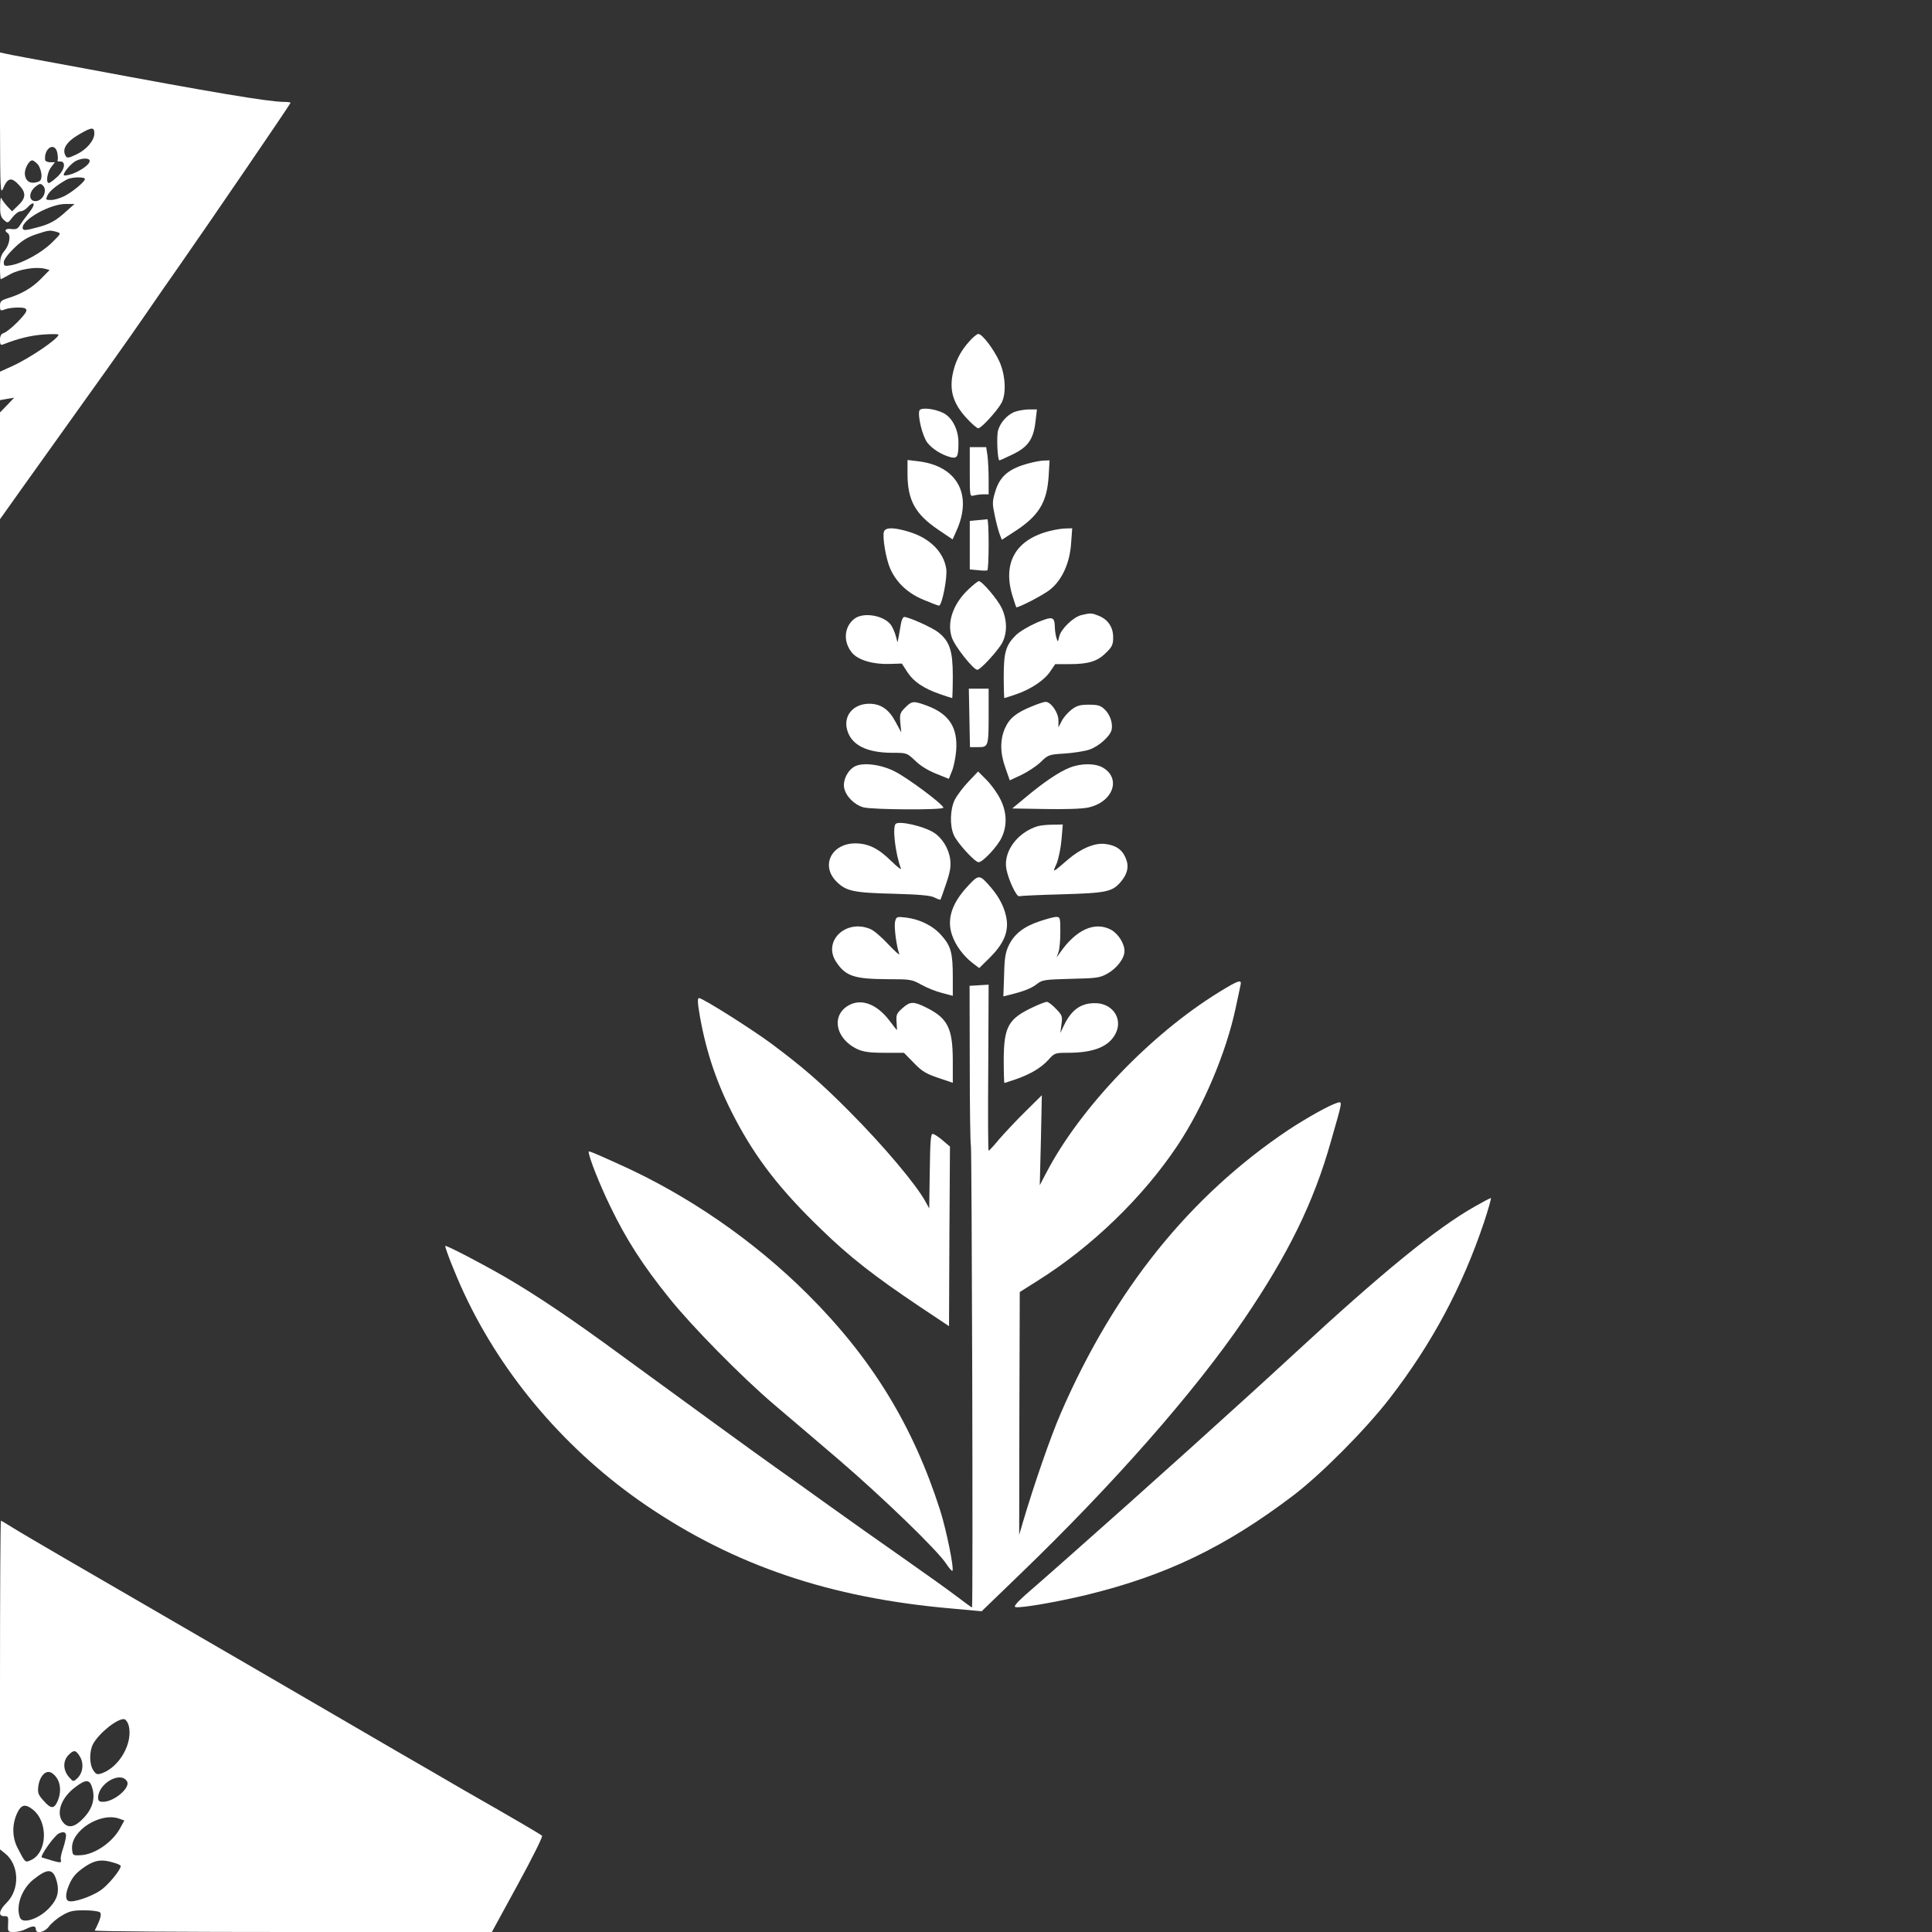 <?xml version="1.0" standalone="no"?>
<!DOCTYPE svg PUBLIC "-//W3C//DTD SVG 20010904//EN"
 "http://www.w3.org/TR/2001/REC-SVG-20010904/DTD/svg10.dtd">
<svg version="1.0" xmlns="http://www.w3.org/2000/svg"
 width="1024pt" height="1024pt" viewBox="0 0 1024 1024"
 preserveAspectRatio="xMidYMid meet">

<rect x="0" y="0" width="1024" height="1024" fill="#333333" stroke="none"/>

<g transform="translate(0,1024) scale(0.1,-0.1)"
fill="#ffffff" stroke="none">
<path d="M0 9584 c1 -346 2 -376 16 -344 25 59 44 63 85 19 38 -40 37 -68 -4
-107 l-33 -32 -26 27 c-14 16 -28 35 -31 43 -3 8 -6 -10 -6 -41 -1 -44 3 -60
20 -75 20 -18 21 -18 45 14 14 18 33 32 43 32 10 0 26 9 36 20 36 40 47 21 13
-22 -19 -24 -42 -55 -51 -70 -13 -21 -22 -25 -47 -22 -29 5 -41 -8 -20 -21 19
-11 10 -63 -15 -93 -21 -25 -25 -40 -25 -91 0 -34 2 -61 4 -61 2 0 24 12 49
26 49 27 136 41 183 30 l27 -7 -44 -45 c-46 -48 -106 -83 -176 -104 -37 -12
-43 -17 -43 -41 0 -26 2 -28 26 -19 14 6 45 10 70 10 33 0 44 -4 44 -16 0 -19
-92 -110 -120 -119 -14 -5 -20 -15 -20 -37 0 -25 3 -29 18 -23 79 31 145 47
213 52 43 3 79 3 79 -1 0 -21 -153 -125 -246 -167 l-64 -29 0 -76 0 -75 38 7
37 6 -37 -39 -38 -39 0 -283 0 -283 113 159 c438 612 564 789 654 920 56 81
139 202 186 268 146 209 587 854 587 860 0 3 -16 5 -35 5 -81 0 -389 52 -1045
175 -129 24 -275 51 -325 60 -50 9 -100 19 -112 22 l-23 5 0 -378z m500 -51
c0 -38 -42 -87 -96 -112 -38 -18 -49 -20 -55 -9 -23 36 2 77 74 118 64 37 77
37 77 3z m-196 -104 c3 -17 4 -35 1 -39 -3 -4 3 -7 13 -6 33 2 26 -43 -13 -80
-20 -19 -41 -34 -46 -34 -17 0 -9 57 12 84 l20 26 -25 0 c-14 0 -27 6 -27 13
-6 64 53 97 65 36z m170 -37 c14 -23 -82 -82 -132 -82 -18 0 27 58 58 76 28
15 66 18 74 6z m-273 -24 c10 -13 18 -38 19 -55 0 -27 -5 -34 -27 -39 -34 -9
-57 6 -61 40 -4 29 21 76 39 76 6 0 19 -10 30 -22z m249 -77 c0 -14 -66 -69
-110 -91 -22 -11 -53 -20 -69 -20 -29 0 -30 1 -19 25 10 22 50 55 103 84 24
13 95 15 95 2z m-214 -75 c-7 -29 -37 -49 -60 -40 -25 10 -19 50 11 74 23 18
28 19 41 6 9 -9 12 -23 8 -40z m114 -97 c-53 -49 -88 -68 -155 -85 -63 -17
-75 -17 -75 -1 0 45 148 127 230 126 l45 0 -45 -40z m-50 -108 c25 -8 25 -8
-26 -58 -54 -53 -154 -108 -216 -119 -34 -6 -38 -4 -38 16 0 13 21 42 54 74
40 39 69 58 117 74 70 23 73 23 109 13z"/>
<path d="M5137 8430 c-48 -53 -76 -110 -89 -180 -15 -85 7 -152 73 -224 28
-31 57 -56 64 -56 16 0 100 92 123 134 27 50 21 149 -11 220 -31 67 -91 146
-112 146 -7 0 -29 -18 -48 -40z"/>
<path d="M4873 8064 c-10 -28 16 -136 42 -170 26 -34 78 -66 126 -78 33 -7 39
5 39 78 0 69 -33 133 -80 157 -49 24 -120 31 -127 13z"/>
<path d="M5375 8056 c-40 -18 -73 -56 -85 -97 -9 -31 -3 -159 7 -159 3 0 34
14 69 31 82 39 111 80 122 172 l8 67 -45 0 c-25 -1 -59 -7 -76 -14z"/>
<path d="M5140 7739 c0 -131 0 -131 23 -125 12 3 34 6 50 6 l27 0 0 79 c0 43
-3 99 -6 125 l-7 46 -43 0 -44 0 0 -131z"/>
<path d="M4810 7729 c0 -140 41 -214 162 -296 l77 -52 21 47 c86 191 3 342
-202 367 l-58 7 0 -73z"/>
<path d="M5452 7784 c-106 -28 -154 -69 -178 -153 -15 -50 -15 -61 -1 -126 8
-38 20 -83 26 -98 l11 -28 60 39 c134 85 179 156 188 298 l5 84 -29 -1 c-16 0
-53 -7 -82 -15z"/>
<path d="M5183 7483 l-43 -4 0 -129 0 -128 43 -4 c23 -3 45 -3 50 -1 4 2 7 65
7 139 0 74 -3 133 -7 132 -5 -1 -27 -3 -50 -5z"/>
<path d="M4685 7422 c-9 -29 11 -145 33 -195 33 -75 94 -132 177 -166 40 -17
77 -31 82 -31 16 0 46 154 38 197 -14 88 -87 160 -193 193 -83 26 -129 26
-137 2z"/>
<path d="M5565 7426 c-181 -45 -252 -168 -199 -343 10 -32 19 -59 20 -61 4 -8
145 64 181 94 63 51 103 141 110 243 l6 81 -34 -1 c-19 0 -56 -6 -84 -13z"/>
<path d="M5137 7120 c-84 -77 -120 -177 -92 -259 15 -46 114 -171 135 -171 17
0 110 102 132 143 28 54 26 123 -3 185 -23 47 -104 142 -121 142 -4 0 -28 -18
-51 -40z"/>
<path d="M5732 6980 c-43 -10 -109 -74 -118 -114 -7 -31 -7 -31 -15 -6 -4 14
-8 39 -8 55 -2 58 -11 60 -96 25 -43 -19 -92 -48 -111 -67 -53 -53 -64 -90
-64 -219 0 -63 2 -114 3 -114 2 0 30 9 62 20 80 27 152 76 182 122 l26 38 76
0 c101 0 148 15 193 60 33 32 38 44 38 82 0 54 -27 94 -76 114 -37 15 -43 16
-92 4z"/>
<path d="M4528 6960 c-55 -43 -60 -122 -12 -180 33 -39 112 -62 199 -59 l65 2
29 -45 c33 -51 86 -87 176 -118 32 -11 60 -20 62 -20 1 0 3 53 3 117 0 133
-16 183 -76 231 -31 25 -155 81 -181 82 -7 0 -15 -17 -18 -37 -4 -21 -9 -51
-12 -68 l-6 -30 -9 34 c-5 18 -16 44 -24 56 -35 53 -148 73 -196 35z"/>
<path d="M5138 6435 l3 -155 43 0 c55 0 56 3 56 178 l0 132 -52 0 -53 0 3
-155z"/>
<path d="M4798 6490 c-28 -28 -30 -35 -26 -82 l5 -50 -31 57 c-35 66 -78 95
-139 95 -84 0 -138 -63 -117 -138 21 -80 103 -122 240 -122 76 0 76 0 121 -42
27 -27 70 -53 111 -69 l67 -27 17 42 c9 22 19 71 22 109 9 121 -38 193 -153
236 -73 27 -81 27 -117 -9z"/>
<path d="M5469 6496 c-82 -33 -119 -63 -142 -115 -27 -61 -27 -131 2 -211 l23
-66 62 29 c33 16 79 46 102 68 39 38 43 40 125 45 46 3 105 12 130 20 51 16
114 72 121 107 7 35 -9 81 -38 108 -21 20 -36 24 -83 24 -47 0 -64 -5 -93 -27
-19 -15 -42 -42 -51 -60 l-17 -33 0 37 c0 41 -40 98 -68 98 -10 0 -42 -11 -73
-24z"/>
<path d="M4531 6178 c-38 -20 -64 -72 -57 -113 9 -45 53 -90 102 -104 48 -13
424 -15 424 -2 0 17 -192 160 -259 193 -73 37 -168 48 -210 26z"/>
<path d="M5669 6171 c-54 -21 -139 -78 -234 -158 l-70 -58 175 -3 c107 -2 196
1 228 8 129 28 176 151 80 210 -41 25 -116 26 -179 1z"/>
<path d="M5133 6097 c-28 -29 -60 -72 -72 -95 -25 -49 -28 -136 -6 -187 17
-41 112 -145 132 -145 22 0 103 87 123 133 30 65 26 138 -11 207 -16 31 -49
76 -73 99 l-42 42 -51 -54z"/>
<path d="M4747 5873 c-18 -18 -1 -160 28 -236 4 -10 -19 8 -51 39 -69 68 -121
93 -190 94 -127 0 -186 -118 -100 -203 50 -50 90 -59 301 -64 139 -4 198 -9
218 -20 16 -8 30 -13 32 -11 1 2 15 40 30 85 22 65 26 93 21 130 -8 57 -43
113 -88 141 -55 34 -184 63 -201 45z"/>
<path d="M5500 5861 c-108 -33 -183 -135 -166 -227 11 -58 54 -149 68 -144 7
2 110 7 228 10 236 7 266 13 312 68 35 42 43 82 24 125 -18 44 -53 68 -110 74
-54 7 -130 -26 -196 -83 -83 -72 -83 -72 -60 -22 10 24 22 81 26 126 l7 82
-54 -1 c-30 0 -65 -4 -79 -8z"/>
<path d="M5132 5546 c-87 -92 -115 -177 -86 -262 18 -54 61 -112 111 -150 l33
-25 56 55 c72 72 98 132 90 199 -8 59 -36 117 -82 171 -62 72 -65 73 -122 12z"/>
<path d="M4744 5355 c-6 -26 7 -130 22 -170 4 -11 -21 11 -57 49 -35 38 -78
75 -96 82 -131 55 -255 -66 -180 -176 50 -75 96 -89 275 -90 116 0 125 -1 175
-29 28 -16 78 -36 110 -44 l57 -15 0 101 c0 127 -10 163 -60 219 -44 51 -115
86 -190 95 -47 5 -49 5 -56 -22z"/>
<path d="M5510 5357 c-84 -28 -133 -67 -162 -125 -19 -39 -24 -67 -26 -160
l-4 -113 29 7 c76 19 117 34 147 57 30 24 40 25 182 29 137 3 153 5 194 28 50
28 90 81 90 119 0 40 -33 92 -71 113 -86 46 -186 1 -271 -122 l-18 -25 10 28
c6 16 10 64 10 108 0 75 -1 79 -22 79 -13 0 -52 -11 -88 -23z"/>
<path d="M6462 4982 c-363 -223 -737 -614 -916 -957 l-35 -67 6 239 5 238 -88
-87 c-49 -48 -111 -115 -139 -147 -27 -33 -52 -60 -55 -60 -3 -1 -4 197 -2
440 l2 440 -50 -3 -51 -3 1 -419 c0 -230 3 -422 6 -427 5 -9 12 -2449 6 -2449
-2 0 -38 26 -80 58 -42 32 -169 123 -282 202 -113 79 -293 206 -400 283 -107
77 -233 167 -280 200 -91 64 -459 332 -815 592 -264 194 -447 317 -615 415
-128 74 -320 174 -320 166 0 -16 58 -162 100 -251 207 -444 548 -840 965
-1124 470 -319 974 -490 1614 -546 l164 -15 203 196 c495 477 925 966 1186
1349 236 347 371 622 462 945 63 219 62 213 34 205 -43 -13 -162 -80 -258
-143 -524 -351 -923 -847 -1207 -1501 -55 -127 -140 -372 -202 -581 l-19 -65
1 644 2 643 95 60 c287 180 559 443 742 718 136 205 257 491 307 726 12 54 23
109 26 122 8 33 -9 28 -113 -36z"/>
<path d="M3710 4851 c35 -196 93 -363 185 -538 114 -217 243 -382 459 -590
149 -145 280 -247 520 -408 l156 -104 2 476 3 476 -39 33 c-22 19 -45 34 -53
34 -10 0 -13 -44 -15 -197 l-3 -198 -19 35 c-50 92 -222 296 -406 481 -151
152 -247 235 -415 360 -109 80 -361 239 -380 239 -9 0 -8 -25 5 -99z"/>
<path d="M4503 4914 c-100 -51 -77 -180 42 -235 31 -14 64 -19 143 -19 l103 0
52 -53 c43 -45 65 -58 130 -80 l77 -26 0 122 c-1 167 -27 220 -139 276 -68 34
-87 34 -126 -1 -33 -29 -36 -36 -33 -75 2 -24 2 -43 2 -43 -1 0 -19 23 -40 51
-65 85 -145 117 -211 83z"/>
<path d="M5480 4904 c-136 -63 -159 -104 -160 -281 0 -68 2 -123 3 -123 2 0
30 9 62 20 77 27 133 60 173 104 31 35 35 36 102 36 138 0 219 33 254 104 39
80 -21 163 -117 159 -71 -2 -119 -37 -158 -118 l-19 -40 6 46 c6 42 4 48 -29
82 -19 20 -41 37 -48 37 -8 0 -39 -12 -69 -26z"/>
<path d="M3120 4136 c0 -27 57 -172 115 -291 84 -174 171 -310 312 -485 120
-150 381 -415 553 -562 69 -58 224 -191 345 -294 233 -200 523 -480 570 -552
15 -23 30 -40 33 -38 10 11 -32 217 -65 321 -144 450 -363 807 -702 1145 -286
285 -634 525 -999 689 -137 62 -162 72 -162 67z"/>
<path d="M7818 3846 c-207 -117 -494 -352 -957 -780 -289 -267 -802 -729
-1205 -1085 -83 -73 -182 -161 -221 -194 -51 -46 -64 -63 -52 -65 30 -6 224
28 377 65 419 102 734 253 1095 527 147 112 379 345 508 511 224 289 387 592
503 938 23 70 39 127 36 127 -4 0 -42 -20 -84 -44z"/>
<path d="M0 1309 l0 -871 25 -20 c77 -60 82 -191 10 -263 -41 -40 -46 -72 -12
-71 20 1 22 -3 20 -41 -2 -42 -1 -43 31 -43 19 0 47 7 62 15 37 19 54 19 54 0
0 -27 47 -17 70 15 12 16 42 42 68 57 40 24 58 28 119 28 40 0 77 -5 83 -11
10 -10 2 -38 -28 -96 -2 -5 471 -8 1051 -8 l1054 0 137 251 c76 139 134 255
129 259 -8 8 -129 79 -423 247 -96 56 -251 146 -345 200 -251 147 -1207 702
-1768 1027 -120 70 -243 142 -273 161 -30 19 -57 35 -59 35 -3 0 -5 -392 -5
-871z m682 -214 c24 -92 -48 -221 -143 -254 -24 -8 -30 -6 -45 17 -21 32 -21
99 -1 138 31 58 131 138 166 132 8 -2 18 -16 23 -33z m-258 -166 c22 -37 15
-87 -15 -115 -21 -19 -21 -18 -45 9 -30 36 -31 83 -2 114 29 30 40 29 62 -8z
m-148 -87 c42 -29 54 -88 30 -147 -19 -44 -36 -44 -76 2 -28 31 -31 42 -27 75
8 58 43 91 73 70z m397 -43 c21 -33 -68 -109 -127 -109 -20 0 -26 5 -26 23 2
75 119 141 153 86z m-183 -39 c15 -56 -1 -109 -50 -159 -43 -45 -77 -52 -103
-23 -43 47 -16 131 61 189 59 45 79 43 92 -7z m-316 -111 c83 -66 77 -228 -10
-268 -31 -14 -30 -14 -69 61 -31 58 -32 126 -5 186 22 48 43 53 84 21z m460
-49 l25 -9 -24 -44 c-42 -74 -135 -137 -208 -140 -41 -2 -42 -1 -45 33 -8 97
152 198 252 160z m-284 -90 c0 -10 -7 -40 -15 -65 -9 -25 -15 -52 -13 -59 5
-23 4 -23 -100 9 -13 5 68 119 91 128 25 11 37 6 37 -13z m251 -142 c22 -6 39
-14 39 -18 0 -21 -68 -103 -108 -130 -51 -34 -144 -65 -168 -56 -18 7 -18 37
1 83 20 48 40 69 94 105 49 30 82 34 142 16z m-300 -100 c14 -52 4 -92 -34
-134 -53 -62 -147 -95 -161 -58 -24 61 9 153 72 203 77 61 104 58 123 -11z"/>
</g>
</svg>
